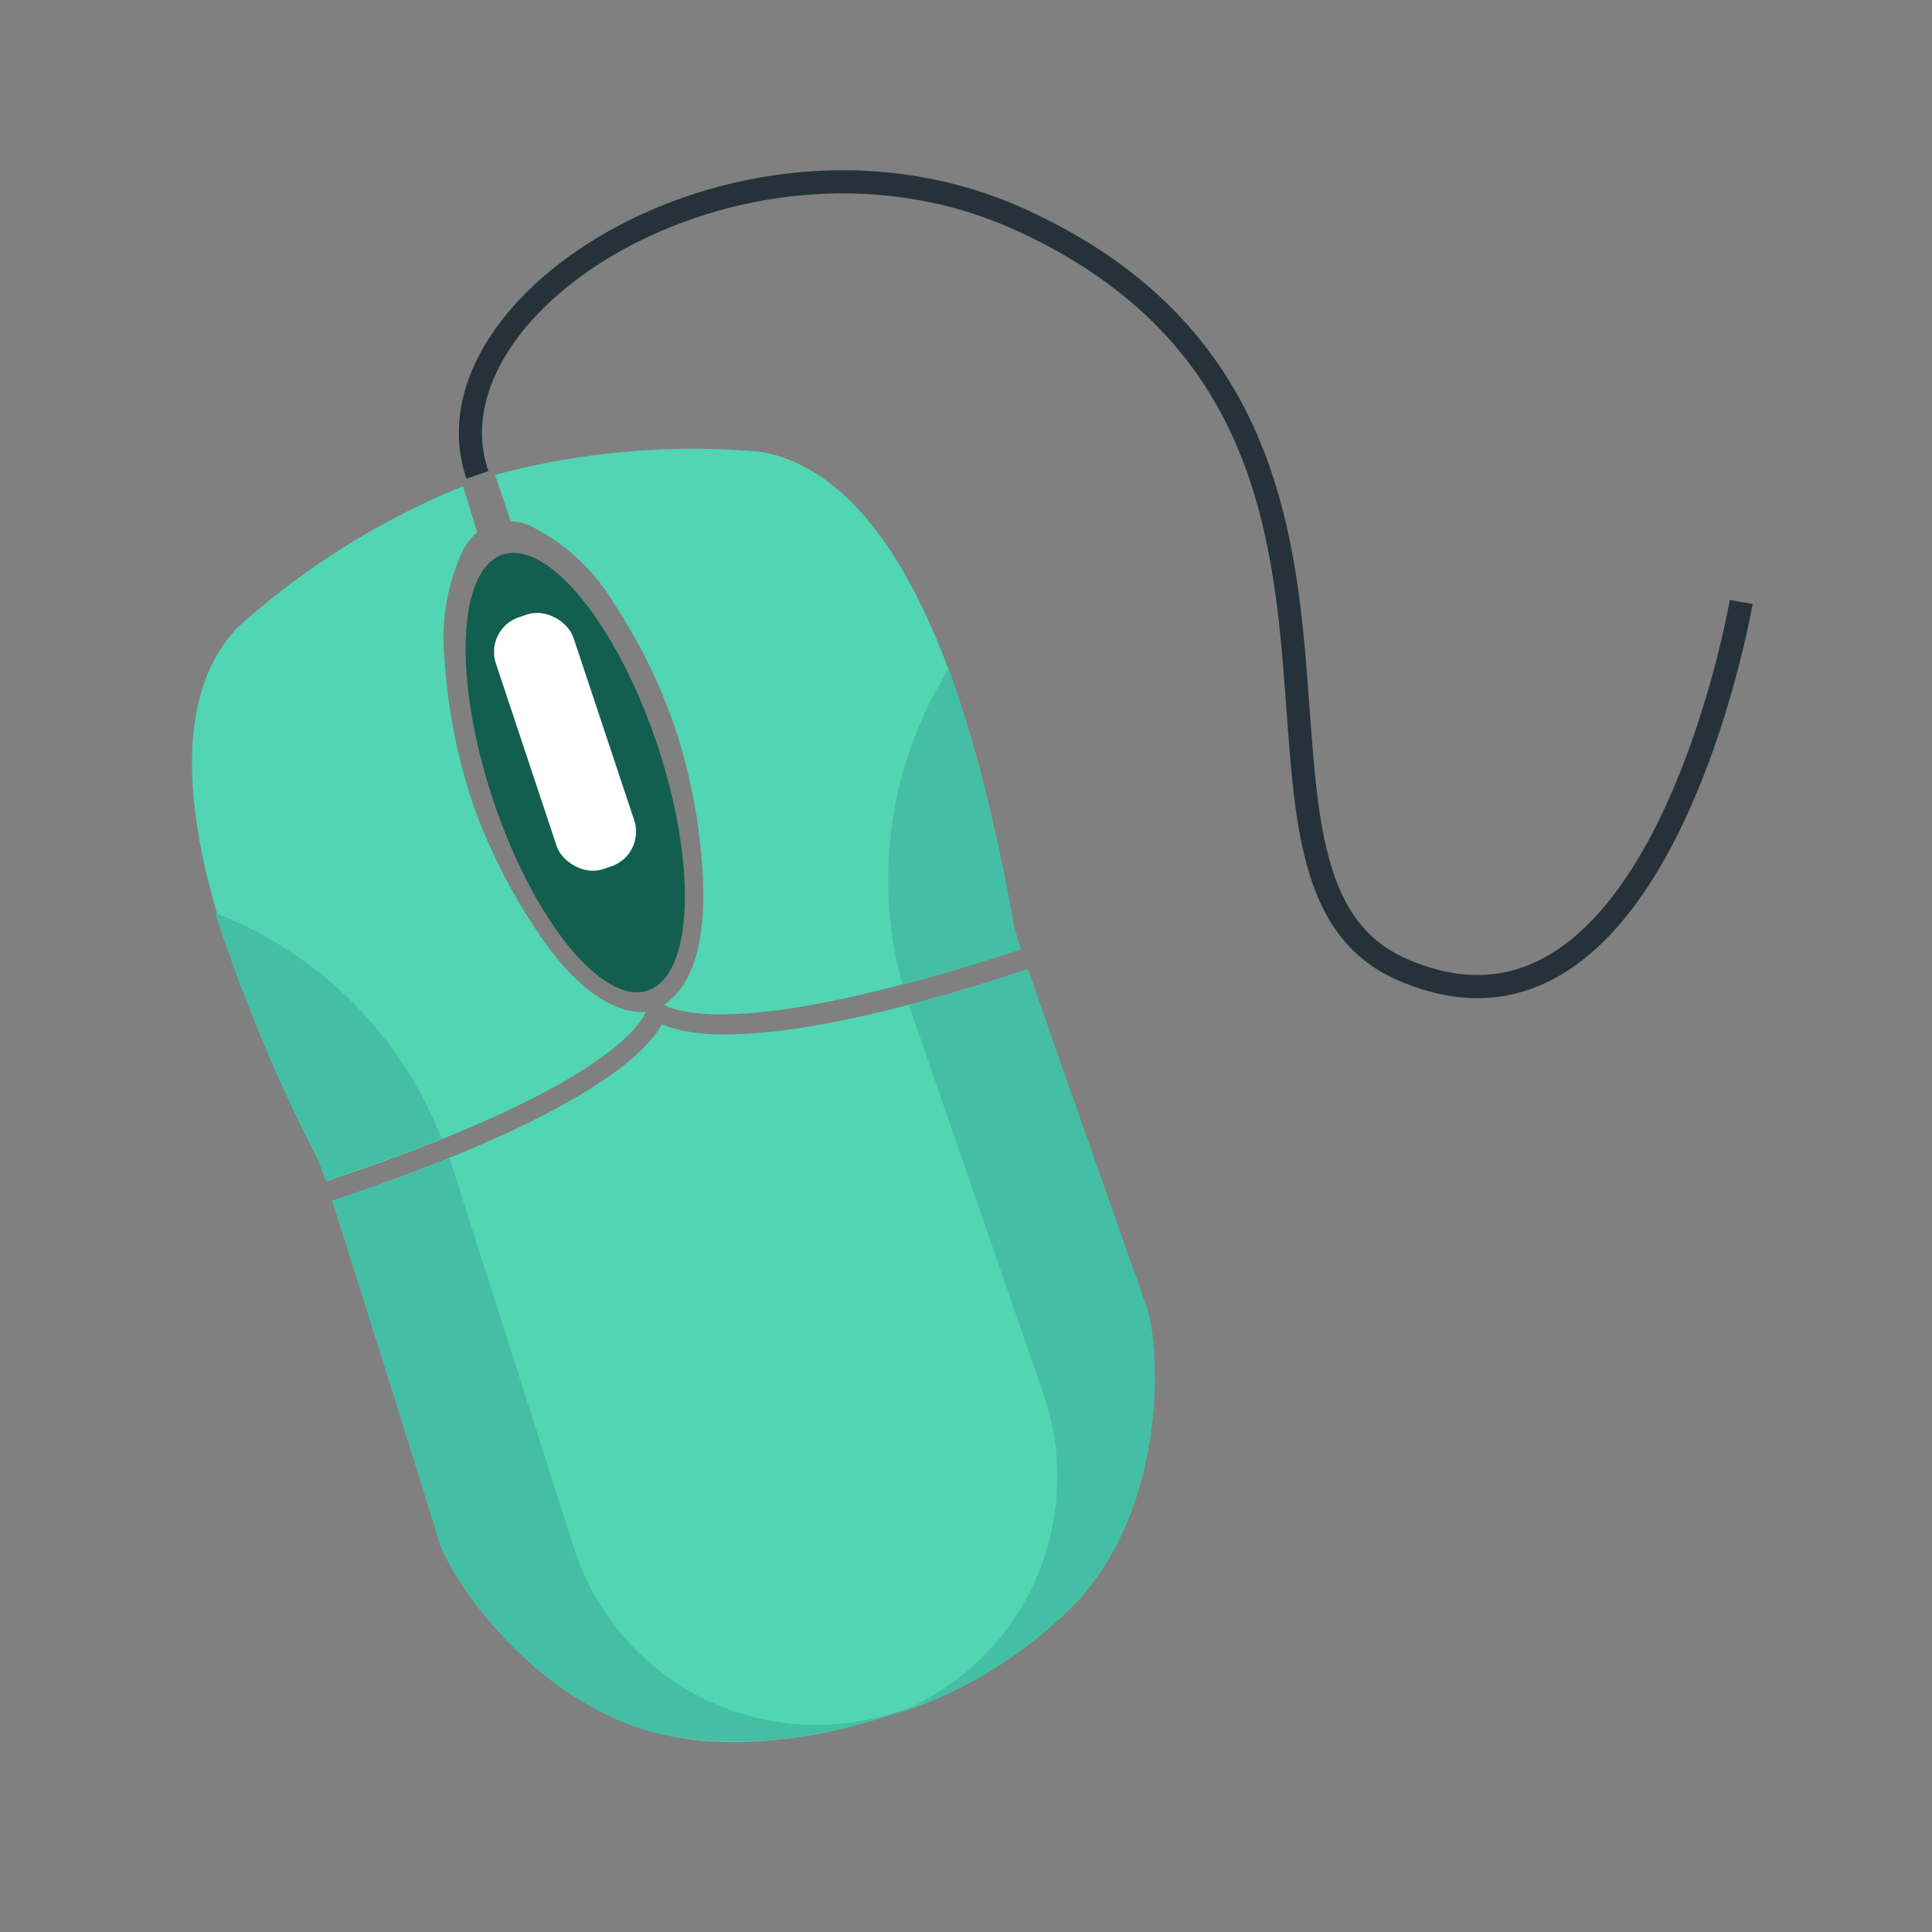 <svg xmlns="http://www.w3.org/2000/svg" id="Layer_1" data-name="Layer 1" width="83.44" height="83.44" viewBox="0 0 83.44 83.44"><rect x="0" y="0" width="83.44" height="83.44" fill="#808080" stroke="none"/><defs><style>.cls-1{fill:#51d5b3;}.cls-2{fill:#44bfa5;}.cls-3{fill:#125e4f;}.cls-4{fill:#fff;}.cls-5{fill:none;stroke:#253239;stroke-miterlimit:10;}</style></defs><path class="cls-1" d="M44.33,41.88c-10.65,3.51-14.44,2.95-15.74,2.35-.68,1.26-3.41,4-14.24,7.63C15.68,56,18.63,65.44,19,66.66c.49,1.5,4.16,7.19,10,8.33S44,73.27,47.61,67.28,48.08,53.9,48,53.4,45.08,46.48,44.33,41.88Z"></path><path class="cls-1" d="M23.18,40.19a24.44,24.44,0,0,1-2.72-5.37,24.23,24.23,0,0,1-1.26-6.39A8.83,8.83,0,0,1,20,23.76a2.5,2.5,0,0,1,.61-.77L20,21a33.18,33.18,0,0,0-9.74,6.1c-5.82,6.12,3.08,21.77,3.55,23l.31.91c11.57-3.86,13.47-6.6,13.77-7.3C25.52,43.81,23.55,40.74,23.18,40.19Z"></path><path class="cls-2" d="M14.07,51c1.93-.64,3.6-1.26,5-1.83a17.11,17.11,0,0,0-9.78-9.74,71.26,71.26,0,0,0,4.44,10.66Z"></path><path class="cls-2" d="M14.35,51.86C15.68,56,18.63,65.44,19,66.66c.49,1.5,4.16,7.19,10,8.33a19.11,19.11,0,0,0,9.57-1,11,11,0,0,1-13.78-7.13L19.41,50C18,50.59,16.29,51.21,14.35,51.86Z"></path><path class="cls-1" d="M30.35,37.8a24.73,24.73,0,0,0-1.05-5.92A23.69,23.69,0,0,0,26.48,26,8.72,8.72,0,0,0,23,22.76a2.32,2.32,0,0,0-.94-.25l-.68-2a33,33,0,0,1,11.45-1c8.33,1.41,10.59,19.27,10.95,20.54l.3.93c-11.58,3.84-14.74,2.78-15.4,2.41C30.63,42.1,30.38,38.47,30.35,37.8Z"></path><path class="cls-2" d="M44.1,41c-1.93.64-3.63,1.14-5.12,1.54a17.09,17.09,0,0,1,2-13.66A70.53,70.53,0,0,1,43.8,40.06Z"></path><path class="cls-2" d="M44.4,41.85c1.4,4.08,4.72,13.44,5.14,14.65.51,1.49,1,8.25-3,12.66a19.05,19.05,0,0,1-8.24,5,11,11,0,0,0,6.75-14L39.25,43.4C40.76,43,42.47,42.5,44.4,41.85Z"></path><ellipse class="cls-3" cx="24.85" cy="33.36" rx="3.74" ry="9.92" transform="translate(-9.27 9.56) rotate(-18.41)"></ellipse><rect class="cls-4" x="22.64" y="26.3" width="3.53" height="11.47" rx="1.58" transform="translate(-8.87 9.35) rotate(-18.41)"></rect><path class="cls-5" d="M20.62,20.51C18.05,13,32.33,4.12,44.1,9.5c18.37,8.4,7.32,28.32,16.41,32.35C71.64,46.79,75.2,26,75.2,26"></path></svg>